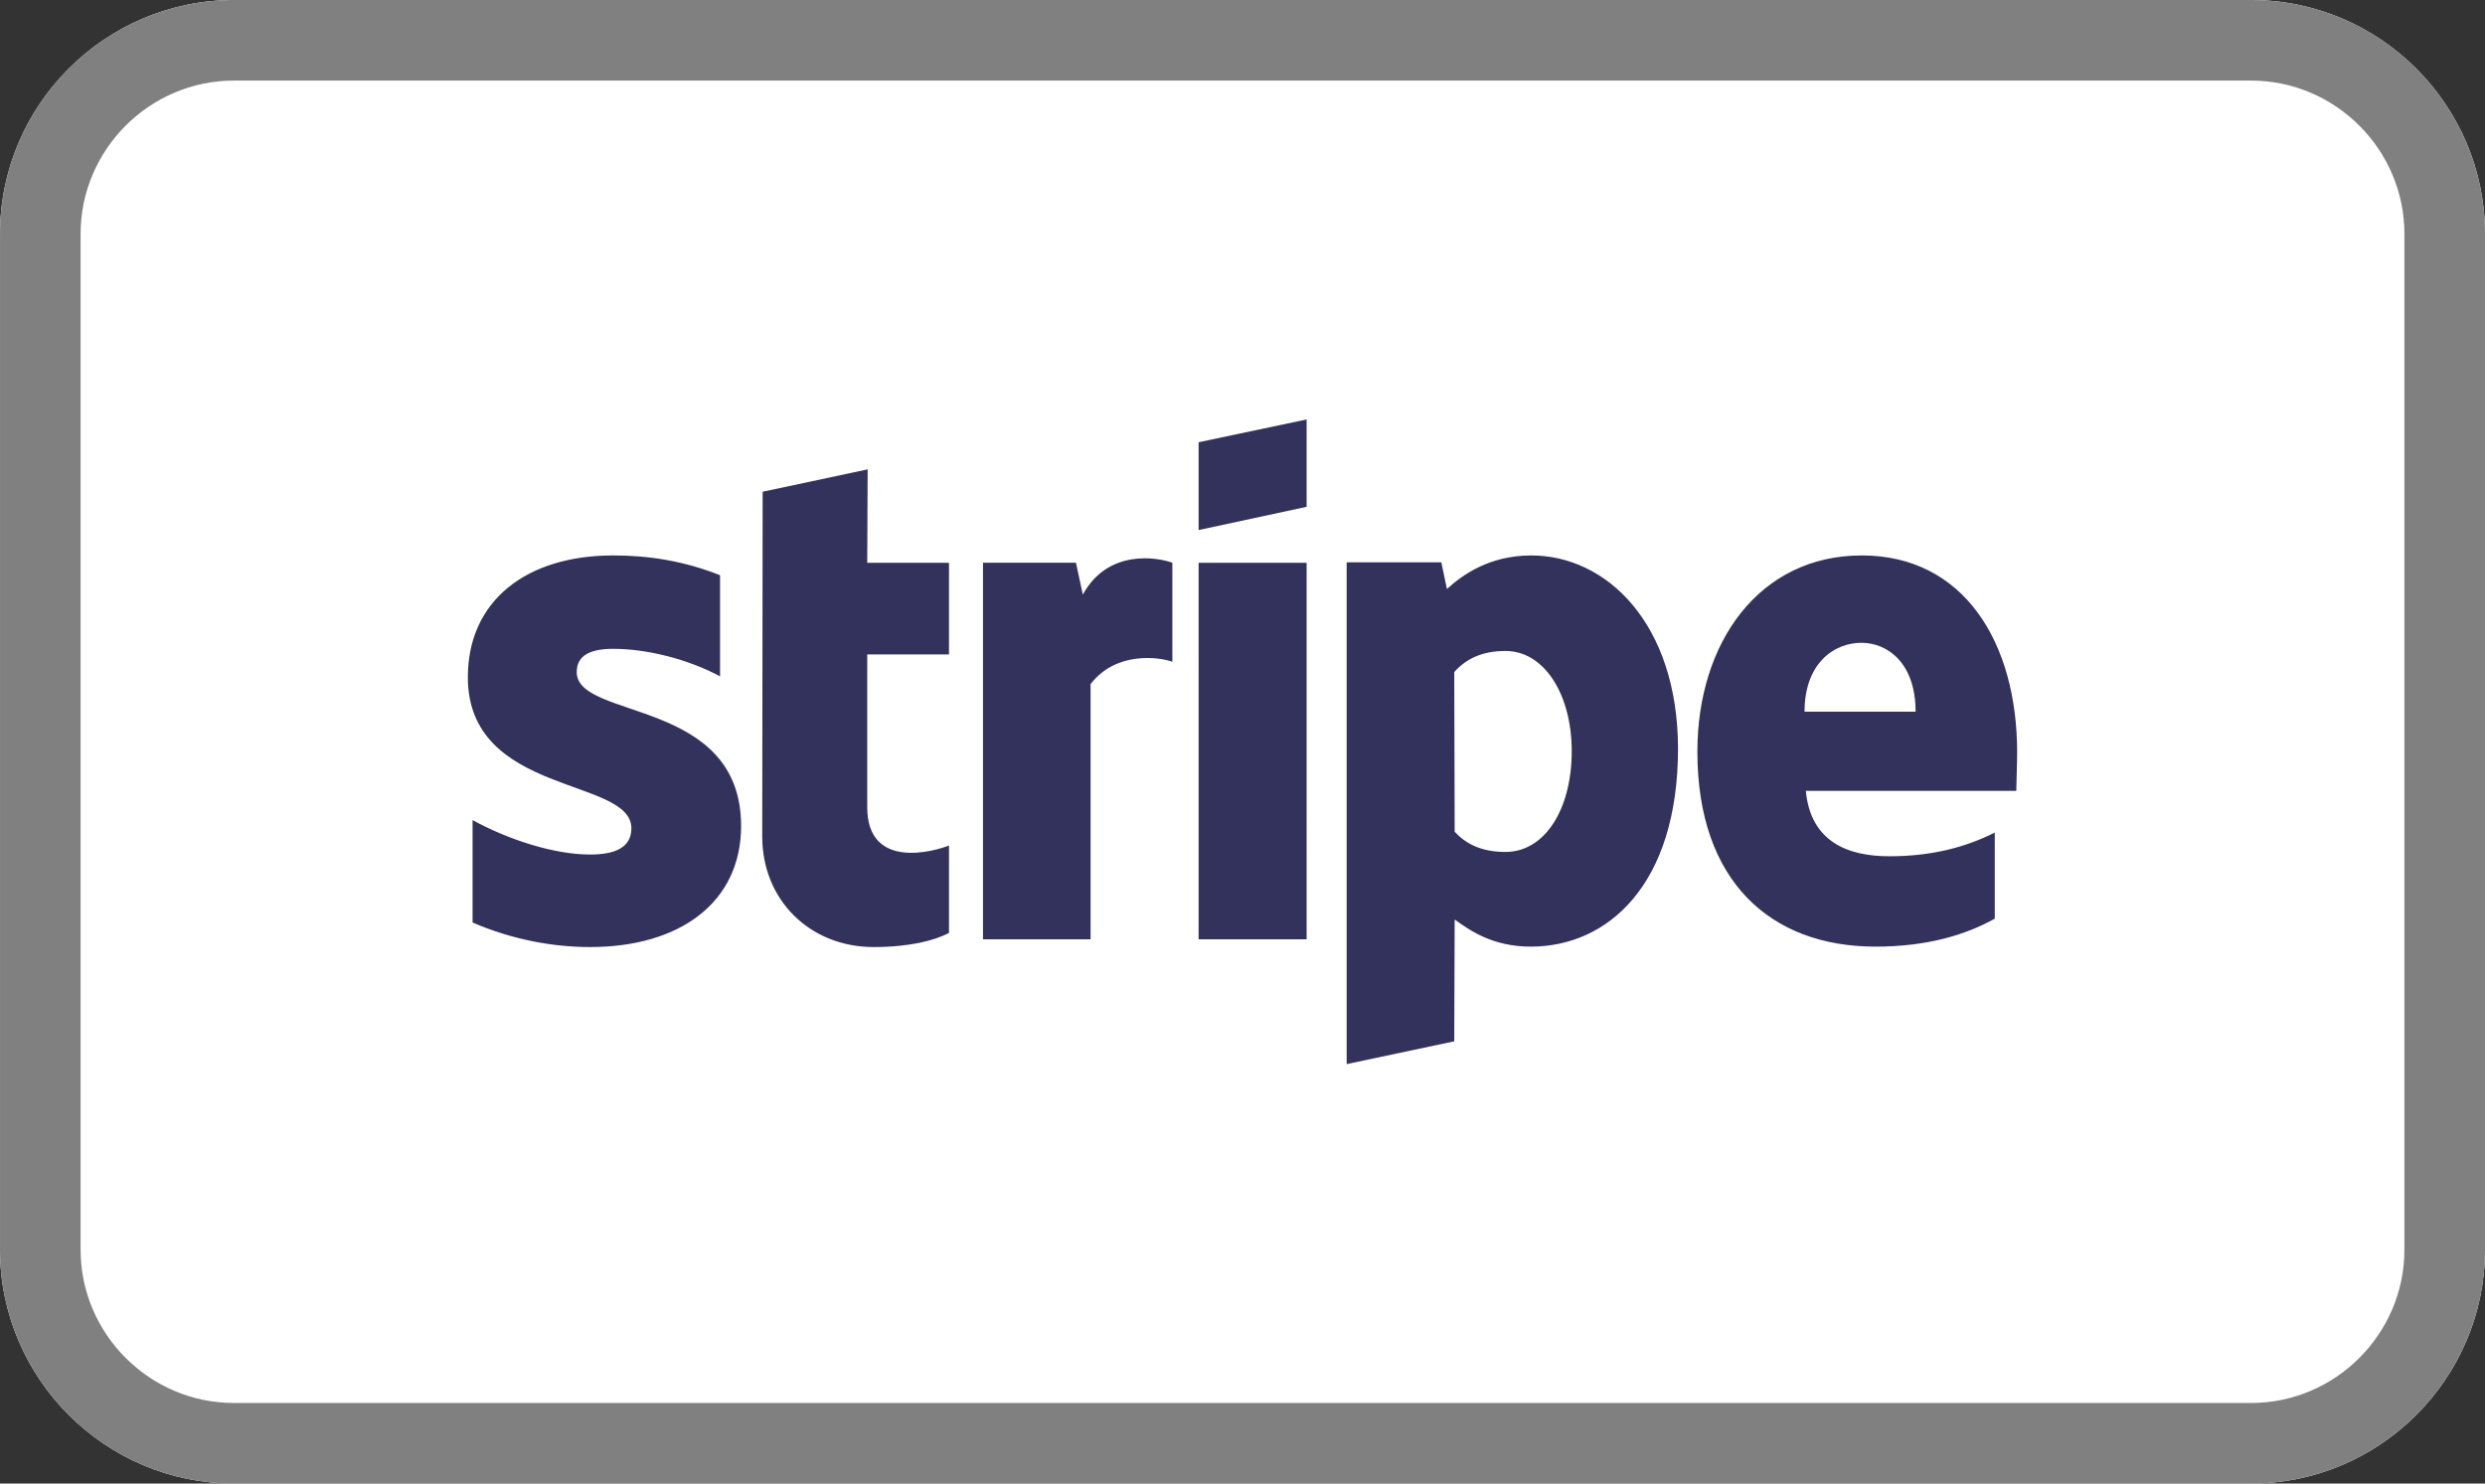 <?xml version="1.0" encoding="UTF-8" standalone="no"?>
<svg
   viewBox="0 0 333334 199007"
   shape-rendering="geometricPrecision"
   text-rendering="geometricPrecision"
   image-rendering="optimizeQuality"
   fill-rule="evenodd"
   clip-rule="evenodd"
   version="1.1"
   id="svg2"
   sodipodi:docname="stripe-icon.svg"
   inkscape:version="1.3 (0e150ed6c4, 2023-07-21)"
   xmlns:inkscape="http://www.inkscape.org/namespaces/inkscape"
   xmlns:sodipodi="http://sodipodi.sourceforge.net/DTD/sodipodi-0.dtd"
   xmlns="http://www.w3.org/2000/svg"
   xmlns:svg="http://www.w3.org/2000/svg">
  <rect x="0" y="0" width="333334" height="199007" fill="#333333" stroke="none"/>
  <defs
     id="defs2">
    <inkscape:path-effect
       effect="fill_between_many"
       method="originald"
       linkedpaths="#path1,0,1|"
       id="path-effect2" />
  </defs>
  <sodipodi:namedview
     id="namedview2"
     pagecolor="#ffffff"
     bordercolor="#000000"
     borderopacity="0.25"
     inkscape:showpageshadow="2"
     inkscape:pageopacity="0.0"
     inkscape:pagecheckerboard="0"
     inkscape:deskcolor="#d1d1d1"
     inkscape:zoom="0.01"
     inkscape:cx="181700"
     inkscape:cy="107550"
     inkscape:window-width="1680"
     inkscape:window-height="987"
     inkscape:window-x="-8"
     inkscape:window-y="-8"
     inkscape:window-maximized="1"
     inkscape:current-layer="svg2" />
  <path
     inkscape:original-d="M 0,0"
     inkscape:path-effect="#path-effect2"
     d="m 31367,0 h 270601 c 8631,0 16474,3528 22156,9210 5683,5683 9211,13526 9211,22156 v 136275 c 0,8629 -3529,16472 -9211,22155 -5683,5683 -13526,9211 -22155,9211 H 31368 c -8629,0 -16473,-3528 -22156,-9211 C 3530,184114 2,176272 2,167641 V 31366 C 2,22735 3530,14892 9212,9210 14894,3528 22738,0 31369,0 Z"
     id="path3"
     style="fill:#ffffff" />
  <path
     d="M31367 0h270601c8631 0 16474 3528 22156 9210 5683 5683 9211 13526 9211 22156v136275c0 8629-3529 16472-9211 22155-5683 5683-13526 9211-22155 9211H31368c-8629 0-16473-3528-22156-9211C3530 184114 2 176272 2 167641V31366c0-8631 3528-16474 9210-22156S22738 0 31369 0zm270601 10811H31367c-5647 0-10785 2315-14513 6043s-6043 8866-6043 14513v136275c0 5646 2315 10784 6043 14512 3729 3729 8868 6044 14513 6044h270601c5645 0 10783-2315 14512-6044 3728-3729 6044-8867 6044-14511V31368c0-5645-2315-10784-6043-14513-3728-3728-8867-6043-14513-6043z"
     fill="gray"
     fill-rule="nonzero"
     id="path1" />
  <path
     d="M270577 100947c0-14778-7158-26439-20840-26439-13739 0-22052 11661-22052 26324 0 17376 9814 26151 23899 26151 6870 0 12065-1559 15991-3752v-11545c-3926 1963-8428 3175-14143 3175-5599 0-10564-1963-11199-8775h28229c0-751 115-3753 115-5138zM77362 90152c0-2252 1847-3117 4907-3117 4387 0 9929 1328 14317 3694V77163c-4791-1905-9525-2656-14317-2656-11719 0-19512 6119-19512 16337 0 15933 21936 13393 21936 20262 0 2656-2309 3522-5542 3522-4792 0-10911-1963-15760-4619v13739c5369 2309 10795 3291 15760 3291 12007 0 20262-5946 20262-16279-57-17203-22052-14144-22052-20609zm39024-27190l-14085 3002-58 46240c0 8544 6408 14836 14952 14836 4733 0 8197-866 10102-1905v-11719c-1847 750-10968 3406-10968-5138V87785h10968V75489h-10968l58-12527zm28864 16799l-924-4272h-12469v50512h14432V91769c3406-4445 9179-3637 10968-3002V75489c-1847-693-8601-1963-12007 4272zm15529 46240h14490V75489h-14490v50512zm0-54899l14490-3117V56266l-14490 3059v11776zm44624 3406c-5657 0-9294 2656-11315 4503l-750-3580h-12700v67311l14432-3059 57-16337c2078 1501 5138 3637 10218 3637 10333 0 19743-8313 19743-26612-58-16741-9583-25862-19685-25862zm-3464 39774c-3406 0-5426-1213-6812-2713l-57-21417c1501-1674 3579-2829 6869-2829 5253 0 8890 5888 8890 13450 0 7736-3579 13509-8890 13509zm40121-18819c0-6523 3983-9237 7620-9237 3521 0 7274 2713 7274 9237h-14894z"
     fill="#32325d"
     id="path2" />
</svg>
